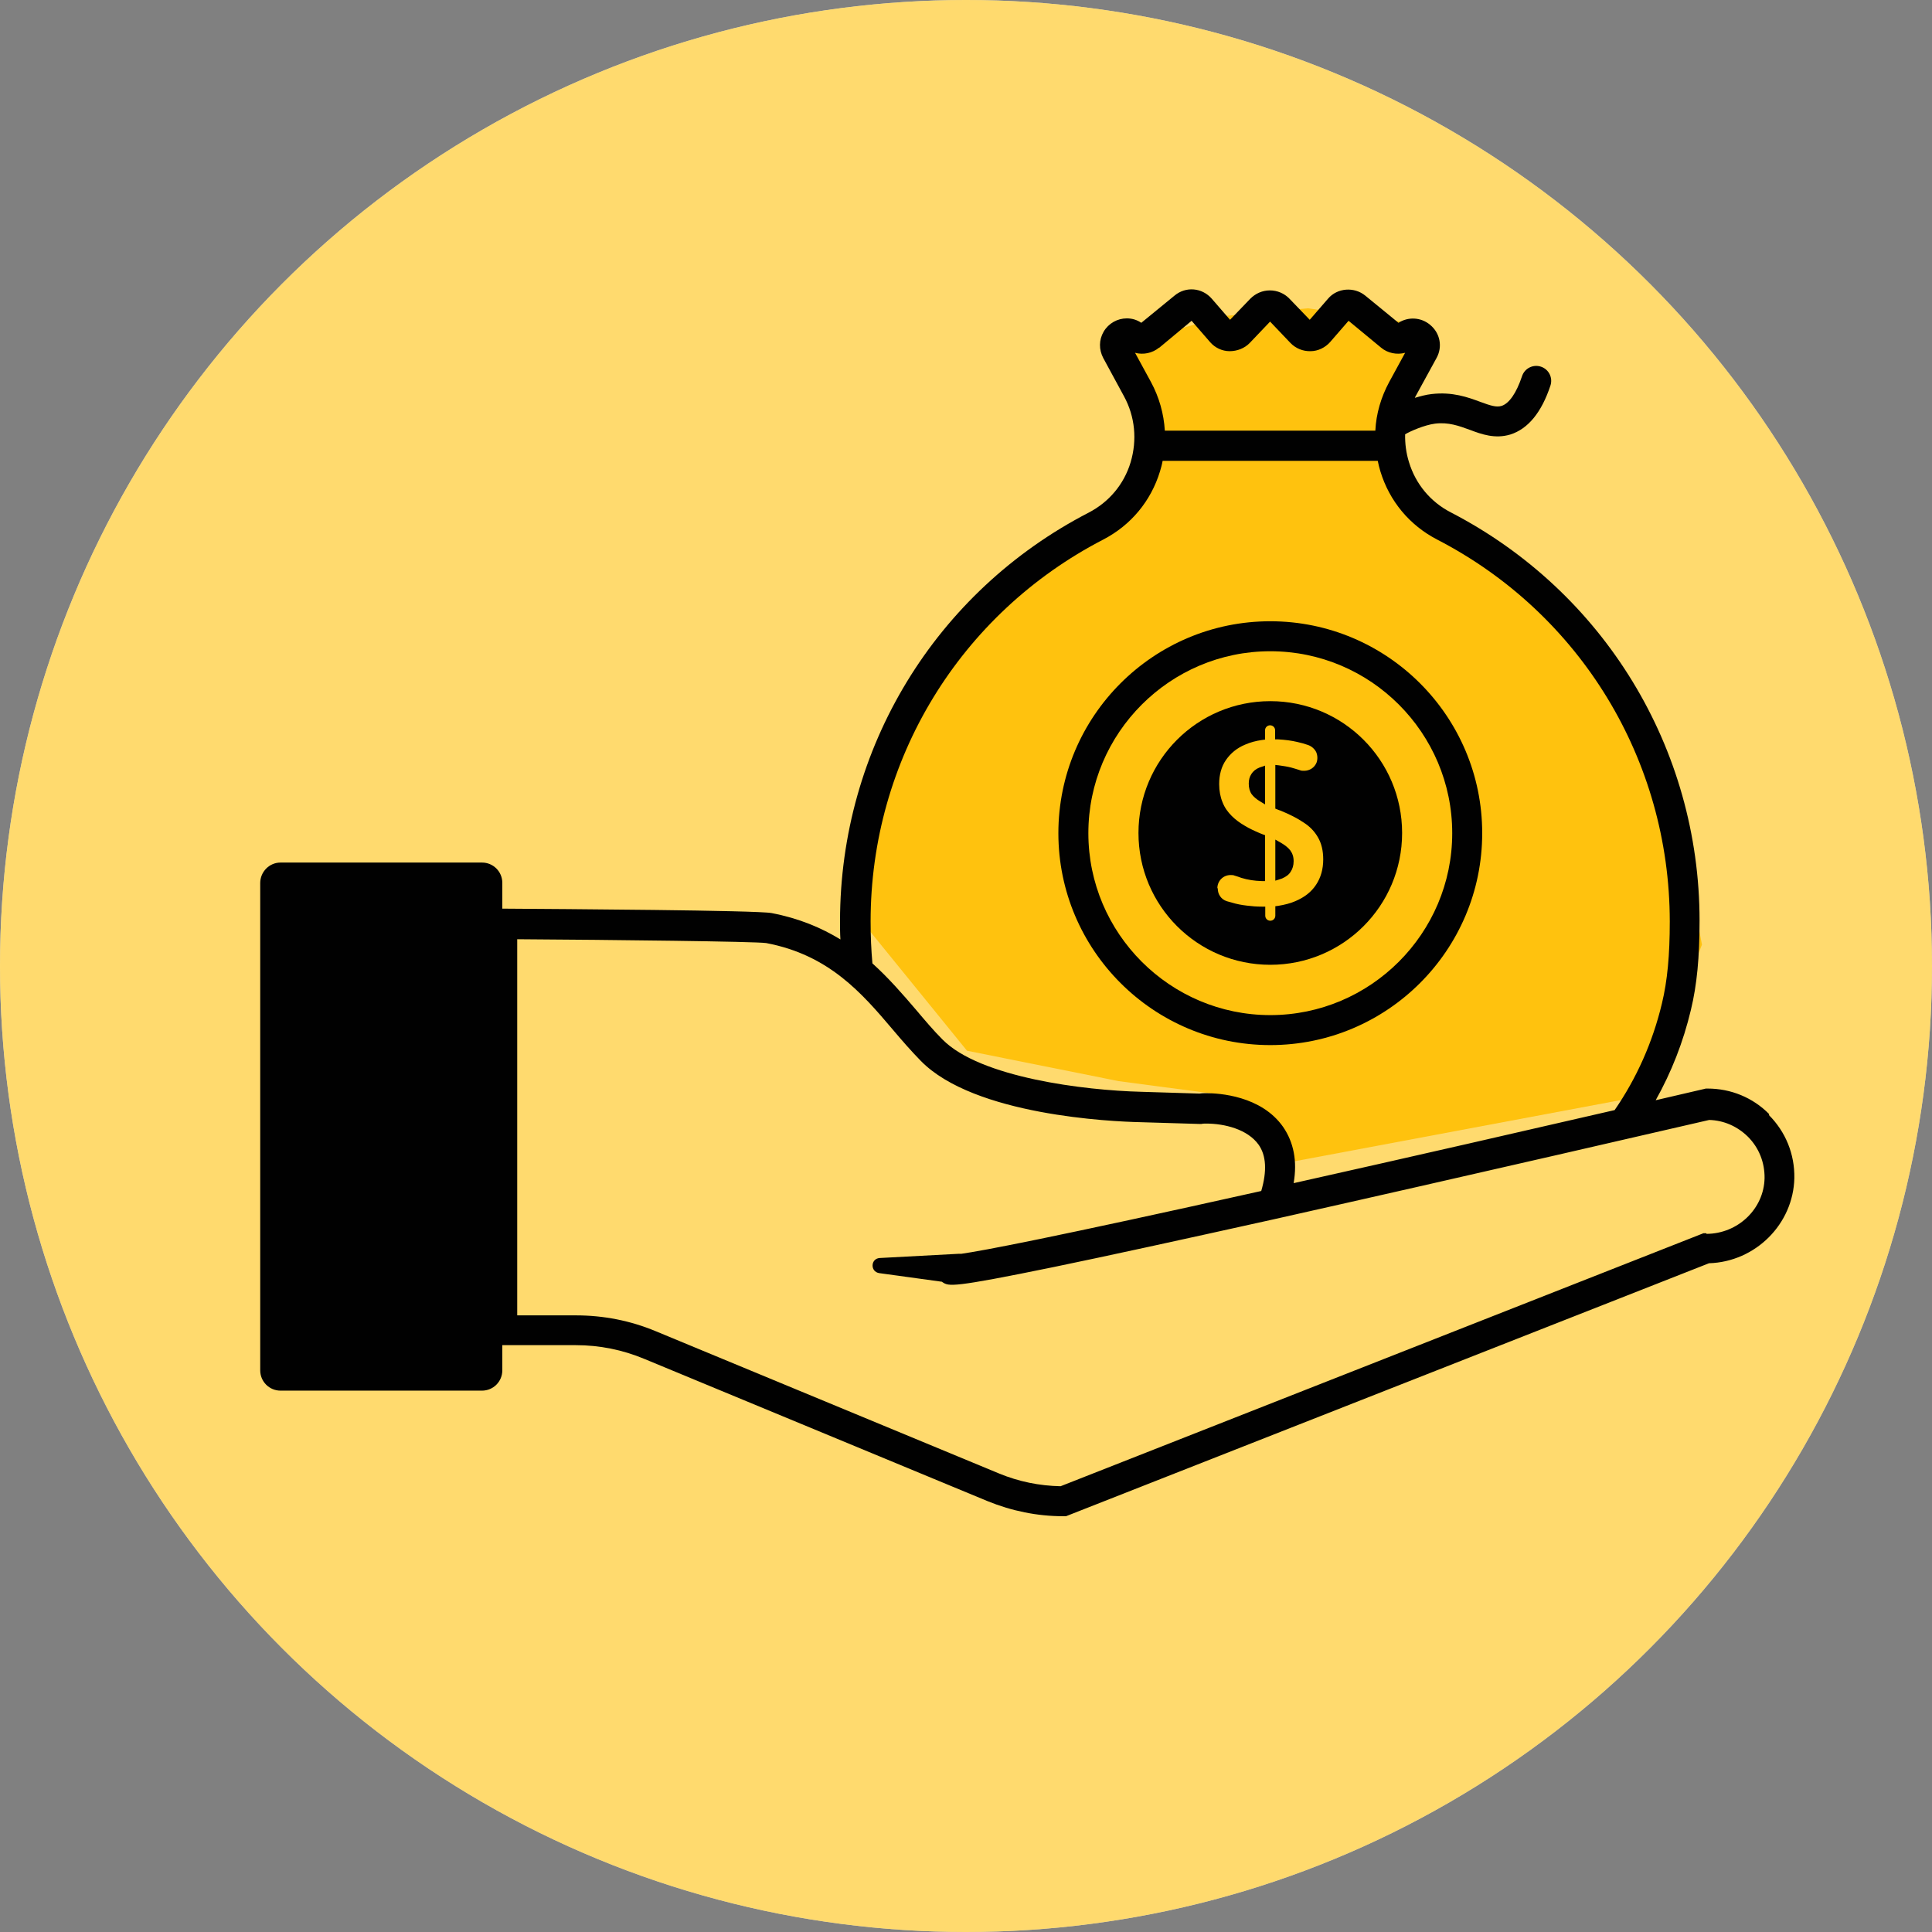 <?xml version="1.0" encoding="UTF-8"?>
<svg xmlns="http://www.w3.org/2000/svg" id="Layer_1" data-name="Layer 1" viewBox="0 0 96 96">
  <rect x="0" y="0" width="96" height="96" fill="#808080" stroke="none"/>
  <defs>
    <style>
      .cls-1 {
        fill: #010101;
      }

      .cls-2 {
        fill: #f7941d;
      }

      .cls-3 {
        fill: #fff;
      }

      .cls-4, .cls-5 {
        fill: #ffc20e;
      }

      .cls-5 {
        opacity: .6;
      }
    </style>
  </defs>
  <polygon class="cls-2" points="57.78 16 60.42 20.9 57.41 23.91 51.01 28.42 45.36 39.34 45.36 44.99 50.25 51.01 57.78 52.52 63.43 53.27 65.69 56.66 83.76 53.27 86.77 45.74 84.89 35.95 79.62 28.8 72.84 23.53 71.34 19.39 72.47 14.87 69.83 14.5 67.19 14.12 63.05 14.5 57.78 16"></polygon>
  <circle class="cls-3" cx="48" cy="48" r="48"></circle>
  <g>
    <circle class="cls-5" cx="48" cy="48" r="48"></circle>
    <g>
      <polygon class="cls-4" points="55.58 17.2 58.22 22.1 55.2 25.11 48.8 29.63 43.16 40.54 43.16 46.19 48.05 52.21 55.58 53.72 61.23 54.47 63.49 57.86 81.56 54.47 84.57 46.94 82.69 37.16 77.42 30 70.64 24.73 69.13 20.59 70.26 16.07 67.63 15.7 64.99 15.32 60.85 15.7 55.58 17.2"></polygon>
      <path class="cls-1" d="m63.12,51.93c5.81,0,10.53-4.72,10.53-10.53s-4.72-10.53-10.53-10.53-10.53,4.72-10.53,10.53,4.72,10.53,10.53,10.53Zm0-19.57c4.99,0,9.04,4.06,9.04,9.04s-4.06,9.04-9.04,9.04-9.04-4.06-9.04-9.04,4.06-9.04,9.04-9.04Z"></path>
      <path class="cls-1" d="m63.68,43.66c.2-.08.36-.19.45-.34.1-.15.15-.32.15-.53,0-.22-.06-.39-.17-.54-.11-.14-.28-.27-.49-.39l-.25-.14v2.04l.22-.07s.06-.02.09-.03h0Z"></path>
      <path class="cls-1" d="m62.87,38.04l-.23.08h-.02s-.02.02-.04.02c-.18.07-.31.18-.4.32-.09.14-.13.29-.13.48,0,.21.05.39.15.53.09.12.23.24.41.35l.25.15v-1.93h0Z"></path>
      <path class="cls-1" d="m63.12,47.94c3.62,0,6.55-2.93,6.55-6.55s-2.93-6.55-6.55-6.55-6.55,2.93-6.55,6.55,2.93,6.55,6.55,6.55Zm-2.63-3.8c0-.37.29-.66.66-.66.06,0,.14,0,.2.03.11.03.22.07.33.11.32.1.66.15,1.01.16h.17v-2.28l-.11-.04s-.1-.04-.15-.06c-.26-.11-.52-.23-.75-.37-.24-.14-.46-.3-.65-.49-.19-.19-.35-.41-.45-.67-.11-.26-.17-.57-.17-.91,0-.46.11-.87.34-1.2.23-.33.54-.59.95-.76.25-.11.54-.19.84-.23l.15-.02v-.46c0-.14.11-.25.25-.25s.25.11.25.25v.45h.16c.34.02.66.06.95.13.18.04.36.09.53.15.17.06.32.19.4.35.07.16.08.35.02.52-.1.25-.34.41-.62.41-.07,0-.15,0-.21-.03-.15-.05-.29-.09-.43-.13-.19-.05-.4-.08-.61-.11l-.18-.02v2.17l.1.04s.11.05.16.06c.44.18.82.37,1.13.58.32.2.56.45.73.75.17.29.26.66.26,1.09,0,.49-.12.91-.36,1.27-.24.36-.58.62-1.03.81-.25.11-.54.18-.84.23l-.15.02v.47c0,.14-.11.25-.25.25s-.25-.11-.25-.25v-.45h-.16c-.27,0-.52-.02-.75-.05-.27-.03-.52-.08-.75-.15-.08-.02-.17-.05-.25-.07-.28-.09-.45-.34-.45-.63v-.02h0Z"></path>
      <path class="cls-1" d="m87.91,55.36c-.81-.82-1.9-1.27-3.06-1.27h-.09l-.08.02s-.92.21-2.41.56c.78-1.39,1.37-2.89,1.75-4.49.3-1.24.43-2.61.43-4.43,0-8.57-4.75-16.35-12.36-20.29-1.01-.52-1.75-1.41-2.08-2.5-.14-.45-.2-.92-.19-1.38.25-.15.95-.46,1.49-.53.67-.08,1.18.11,1.73.31.58.22,1.25.46,2.01.23.88-.28,1.55-1.1,1.99-2.43.13-.39-.08-.81-.47-.94-.39-.13-.81.08-.94.47-.28.84-.64,1.36-1.02,1.48-.26.08-.56-.02-1.05-.2-.62-.23-1.39-.51-2.42-.39-.28.03-.57.11-.84.19.02-.02.02-.06.04-.08l1.04-1.9c.31-.56.18-1.24-.32-1.65-.45-.38-1.09-.41-1.57-.1l-1.65-1.35c-.55-.45-1.39-.39-1.85.15l-.91,1.05-1.01-1.05c-.25-.26-.6-.41-.97-.41s-.71.15-.97.41l-1.01,1.05-.91-1.05c-.48-.55-1.29-.62-1.85-.15l-1.65,1.35c-.22-.15-.46-.22-.72-.22-.47,0-.91.25-1.15.66-.24.41-.24.89-.02,1.31l1.03,1.9c.55,1.01.66,2.17.33,3.28-.33,1.1-1.08,1.98-2.08,2.5-7.63,3.94-12.35,11.71-12.36,20.29,0,.32,0,.62.02.92-.95-.58-2.06-1.05-3.42-1.31-.72-.14-10.42-.2-13.38-.22v-1.28c0-.56-.45-1.01-1.01-1.01h-10.01c-.56,0-1.01.46-1.01,1.02v24.21c0,.56.45,1.01,1.01,1.01h10.01c.56,0,1.01-.45,1.01-1.01v-1.25h3.65c1.18,0,2.32.23,3.4.68l17.06,7.07c1.2.49,2.47.75,3.76.75h.14l31.95-12.57c2.31-.07,4.19-1.95,4.24-4.23.02-1.19-.43-2.3-1.27-3.14l.02-.02Zm-30.31-38.08l1.61-1.34.92,1.06c.24.28.6.45.97.45.37,0,.74-.14,1-.41l1.01-1.06,1.01,1.06c.26.27.62.42,1,.41.37,0,.73-.18.97-.45l.92-1.06,1.61,1.33c.33.28.79.37,1.2.26l-.79,1.45c-.41.76-.65,1.58-.69,2.42h-10.46c-.05-.84-.28-1.66-.69-2.42l-.79-1.45c.41.11.86.02,1.2-.26h-.02Zm-2.78,9.53c1.37-.71,2.37-1.91,2.82-3.39.05-.17.1-.34.13-.52h10.69c.03.17.08.35.13.52.45,1.48,1.45,2.68,2.82,3.39,7.12,3.68,11.55,10.95,11.56,18.97,0,1.7-.12,2.96-.39,4.08-.46,1.93-1.26,3.72-2.35,5.3-3.99.92-10.09,2.32-15.95,3.63.19-1.1,0-2.03-.52-2.79-1.09-1.56-3.2-1.68-3.81-1.68-.11,0-.23,0-.34.02l-2.92-.09c-2.78-.07-7.99-.7-9.86-2.6-.45-.45-.87-.95-1.31-1.47-.66-.77-1.35-1.57-2.17-2.31-.06-.66-.09-1.34-.09-2.09,0-8.01,4.43-15.28,11.56-18.97h0Zm29.96,34.47h-.14l-31.94,12.57c-1.05-.02-2.08-.23-3.05-.63l-17.06-7.07c-1.27-.53-2.6-.79-3.98-.79h-2.91v-18.69c4.77.03,11.79.11,12.37.19,3.12.59,4.75,2.48,6.3,4.31.44.52.9,1.05,1.38,1.54,2.65,2.72,9.53,3.02,10.88,3.05l3.01.09h.05c.08-.02.17-.02.25-.02.9,0,2.05.28,2.6,1.05.38.54.42,1.31.13,2.3-10.49,2.34-13.85,2.97-14.9,3.12h-.13l-3.93.21c-.45.03-.48.67-.03.75l3.13.43s.02.02.02.02c.32.21.45.29,5.52-.75,2.62-.54,6.28-1.34,10.88-2.36,9.69-2.17,20.61-4.7,21.7-4.95.73.02,1.4.32,1.92.83.55.55.84,1.28.83,2.06-.03,1.53-1.33,2.77-2.9,2.77h.02Z"></path>
    </g>
  </g>
</svg>
